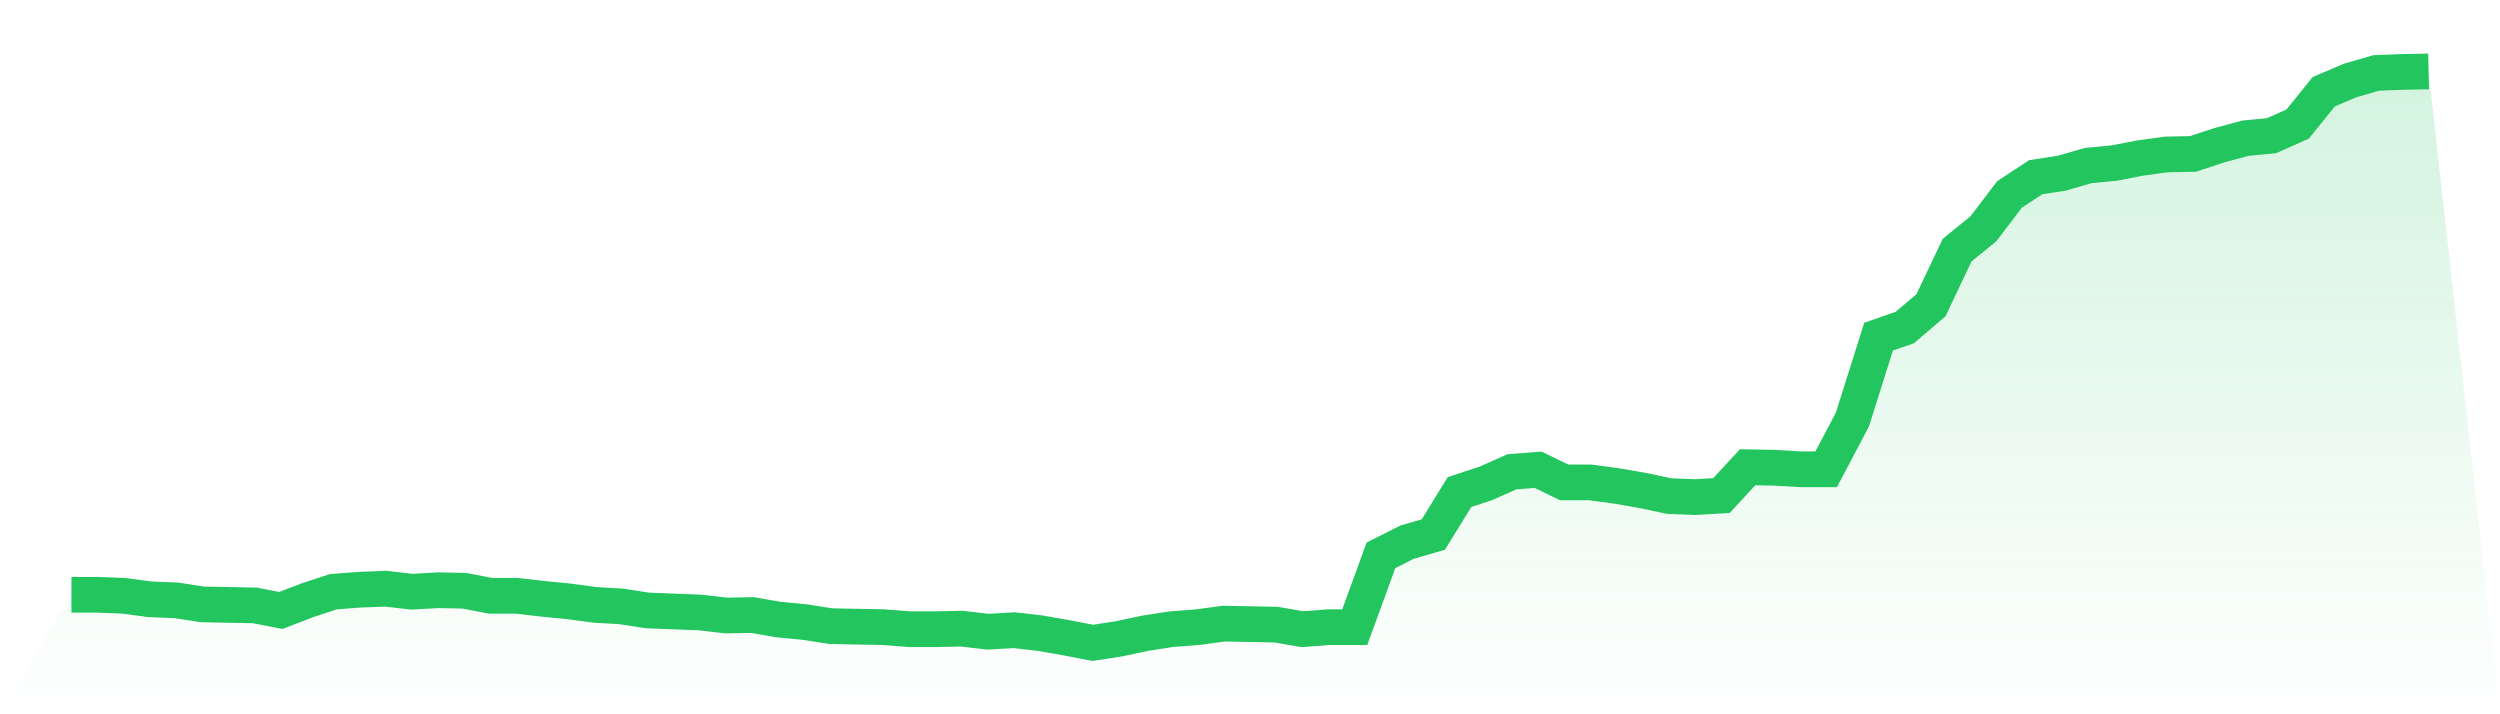 <svg viewBox="0 0 140 40" xmlns="http://www.w3.org/2000/svg">
<defs>
<linearGradient id="gradient" x1="0" x2="0" y1="0" y2="1">
<stop offset="0%" stop-color="#22c55e" stop-opacity="0.2"/>
<stop offset="100%" stop-color="#22c55e" stop-opacity="0"/>
</linearGradient>
</defs>
<path d="M4,33.307 L4,33.307 L5.467,33.307 L6.933,33.364 L8.4,33.562 L9.867,33.619 L11.333,33.846 L12.8,33.874 L14.267,33.903 L15.733,34.186 L17.2,33.619 L18.667,33.137 L20.133,33.024 L21.6,32.967 L23.067,33.137 L24.533,33.052 L26,33.081 L27.467,33.364 L28.933,33.364 L30.4,33.534 L31.867,33.676 L33.333,33.874 L34.8,33.959 L36.267,34.186 L37.733,34.243 L39.2,34.299 L40.667,34.469 L42.133,34.441 L43.6,34.696 L45.067,34.838 L46.533,35.065 L48,35.093 L49.467,35.121 L50.933,35.235 L52.4,35.235 L53.867,35.206 L55.333,35.376 L56.8,35.291 L58.267,35.461 L59.733,35.717 L61.2,36 L62.667,35.773 L64.133,35.461 L65.6,35.235 L67.067,35.121 L68.533,34.923 L70,34.951 L71.467,34.98 L72.933,35.235 L74.4,35.121 L75.867,35.121 L77.333,31.097 L78.8,30.36 L80.267,29.934 L81.733,27.554 L83.2,27.072 L84.667,26.42 L86.133,26.306 L87.6,27.015 L89.067,27.015 L90.533,27.213 L92,27.469 L93.467,27.78 L94.933,27.837 L96.4,27.752 L97.867,26.165 L99.333,26.193 L100.8,26.278 L102.267,26.278 L103.733,23.5 L105.2,18.852 L106.667,18.342 L108.133,17.095 L109.6,14.005 L111.067,12.815 L112.533,10.888 L114,9.924 L115.467,9.697 L116.933,9.272 L118.4,9.13 L119.867,8.847 L121.333,8.648 L122.8,8.62 L124.267,8.138 L125.733,7.741 L127.2,7.6 L128.667,6.948 L130.133,5.134 L131.6,4.51 L133.067,4.085 L134.533,4.028 L136,4 L140,40 L0,40 z" fill="url(#gradient)"/>
<path d="M4,33.307 L4,33.307 L5.467,33.307 L6.933,33.364 L8.4,33.562 L9.867,33.619 L11.333,33.846 L12.8,33.874 L14.267,33.903 L15.733,34.186 L17.2,33.619 L18.667,33.137 L20.133,33.024 L21.6,32.967 L23.067,33.137 L24.533,33.052 L26,33.081 L27.467,33.364 L28.933,33.364 L30.4,33.534 L31.867,33.676 L33.333,33.874 L34.8,33.959 L36.267,34.186 L37.733,34.243 L39.2,34.299 L40.667,34.469 L42.133,34.441 L43.6,34.696 L45.067,34.838 L46.533,35.065 L48,35.093 L49.467,35.121 L50.933,35.235 L52.4,35.235 L53.867,35.206 L55.333,35.376 L56.8,35.291 L58.267,35.461 L59.733,35.717 L61.2,36 L62.667,35.773 L64.133,35.461 L65.6,35.235 L67.067,35.121 L68.533,34.923 L70,34.951 L71.467,34.98 L72.933,35.235 L74.4,35.121 L75.867,35.121 L77.333,31.097 L78.8,30.36 L80.267,29.934 L81.733,27.554 L83.2,27.072 L84.667,26.42 L86.133,26.306 L87.6,27.015 L89.067,27.015 L90.533,27.213 L92,27.469 L93.467,27.78 L94.933,27.837 L96.4,27.752 L97.867,26.165 L99.333,26.193 L100.8,26.278 L102.267,26.278 L103.733,23.5 L105.2,18.852 L106.667,18.342 L108.133,17.095 L109.6,14.005 L111.067,12.815 L112.533,10.888 L114,9.924 L115.467,9.697 L116.933,9.272 L118.4,9.13 L119.867,8.847 L121.333,8.648 L122.8,8.62 L124.267,8.138 L125.733,7.741 L127.2,7.6 L128.667,6.948 L130.133,5.134 L131.6,4.51 L133.067,4.085 L134.533,4.028 L136,4" fill="none" stroke="#22c55e" stroke-width="2"/>
</svg>